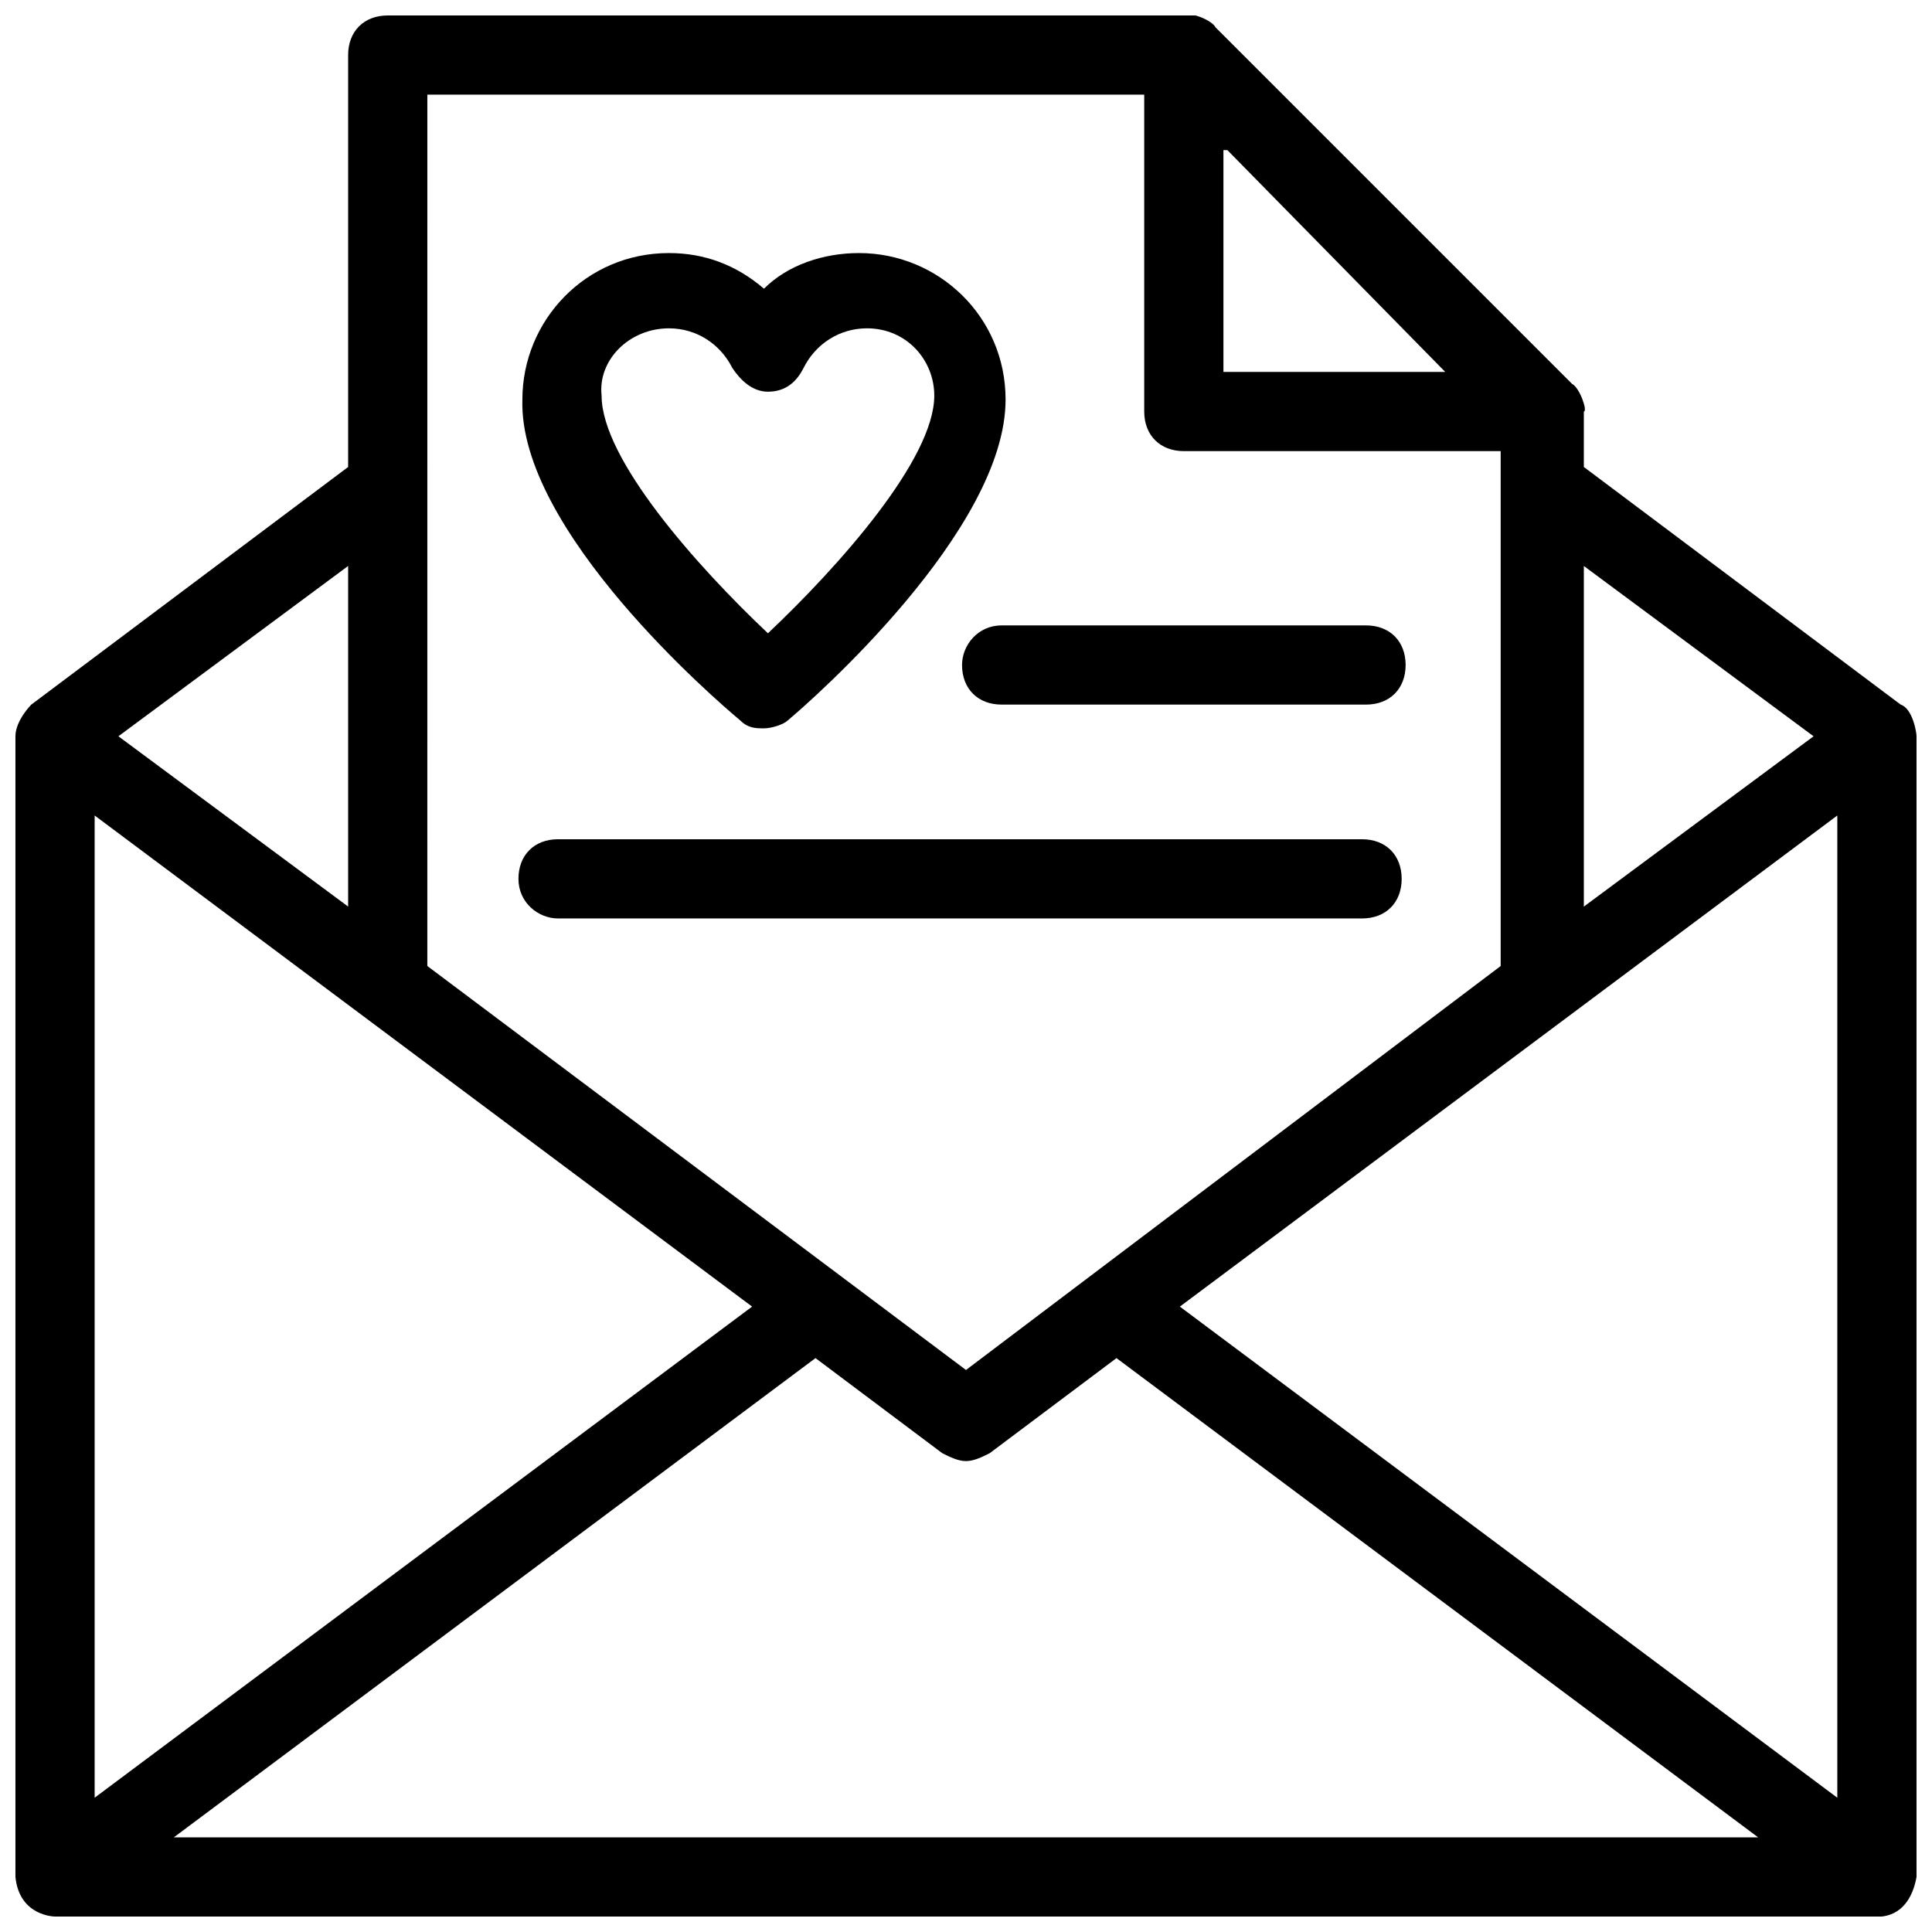 <?xml version="1.0" encoding="UTF-8"?>
<!-- Uploaded to: SVG Repo, www.svgrepo.com, Generator: SVG Repo Mixer Tools -->
<svg width="800px" height="800px" version="1.1" viewBox="144 144 512 512" xmlns="http://www.w3.org/2000/svg">
 <defs>
  <clipPath id="a">
   <path d="m148.09 148.09h503.81v503.81h-503.81z"/>
  </clipPath>
 </defs>
 <path d="m340.17 334.92c2.098 2.098 4.199 2.098 6.297 2.098s5.246-1.051 6.297-2.098c6.297-5.246 57.727-50.383 57.727-85.02 0-22.043-17.844-38.836-38.836-38.836-9.445 0-18.895 3.148-25.191 9.445-7.348-6.297-15.742-9.445-25.191-9.445-22.043 0-38.836 17.844-38.836 38.836-1.043 34.641 51.438 79.773 57.734 85.02zm-18.895-103.91c7.348 0 13.645 4.199 16.793 10.496 2.098 3.148 5.246 6.297 9.445 6.297s7.348-2.098 9.445-6.297c3.148-6.297 9.445-10.496 16.793-10.496 10.496 0 17.844 8.398 17.844 17.844 0 16.793-25.191 45.133-44.082 62.977-18.895-17.844-44.082-46.184-44.082-62.977-1.047-9.445 7.348-17.844 17.844-17.844z"/>
 <g clip-path="url(#a)">
  <path d="m647.7 330.73-83.969-62.977 0.004-14.695c1.051 0-1.051-6.297-3.148-7.348l-94.465-94.465c-1.051-2.098-7.348-4.199-7.348-3.148h-212.02c-6.297 0-10.496 4.199-10.496 10.496v109.16l-83.969 62.977s-4.199 4.199-4.199 8.398v302.28c1.051 10.496 10.496 10.496 10.496 10.496h482.82s8.398 1.051 10.496-10.496v-302.29c0-1.051-1.047-7.348-4.199-8.395zm-83.965-36.738 60.879 45.133-60.879 45.133zm-94.465-110.21 57.727 58.777h-58.777v-58.777zm-212.02-14.695h189.98v83.969c0 6.297 4.199 10.496 10.496 10.496h83.969v136.45l-141.7 107.06-142.75-107.06zm-20.992 124.9v90.266l-60.879-45.133zm-67.176 66.125 174.23 130.15-174.23 130.15zm20.992 270.8 170.04-127 33.586 25.191c2.098 1.051 4.199 2.098 6.297 2.098s4.199-1.051 6.297-2.098l33.586-25.191 170.04 127zm440.83-10.496-174.23-130.15 174.23-130.15z"/>
 </g>
 <path d="m398.95 320.23c0 6.297 4.199 10.496 10.496 10.496h96.562c6.297 0 10.496-4.199 10.496-10.496s-4.199-10.496-10.496-10.496h-96.562c-6.297 0-10.496 5.246-10.496 10.496z"/>
 <path d="m291.89 387.4h213.07c6.297 0 10.496-4.199 10.496-10.496s-4.199-10.496-10.496-10.496h-213.07c-6.297 0-10.496 4.199-10.496 10.496s5.246 10.496 10.496 10.496z"/>
</svg>